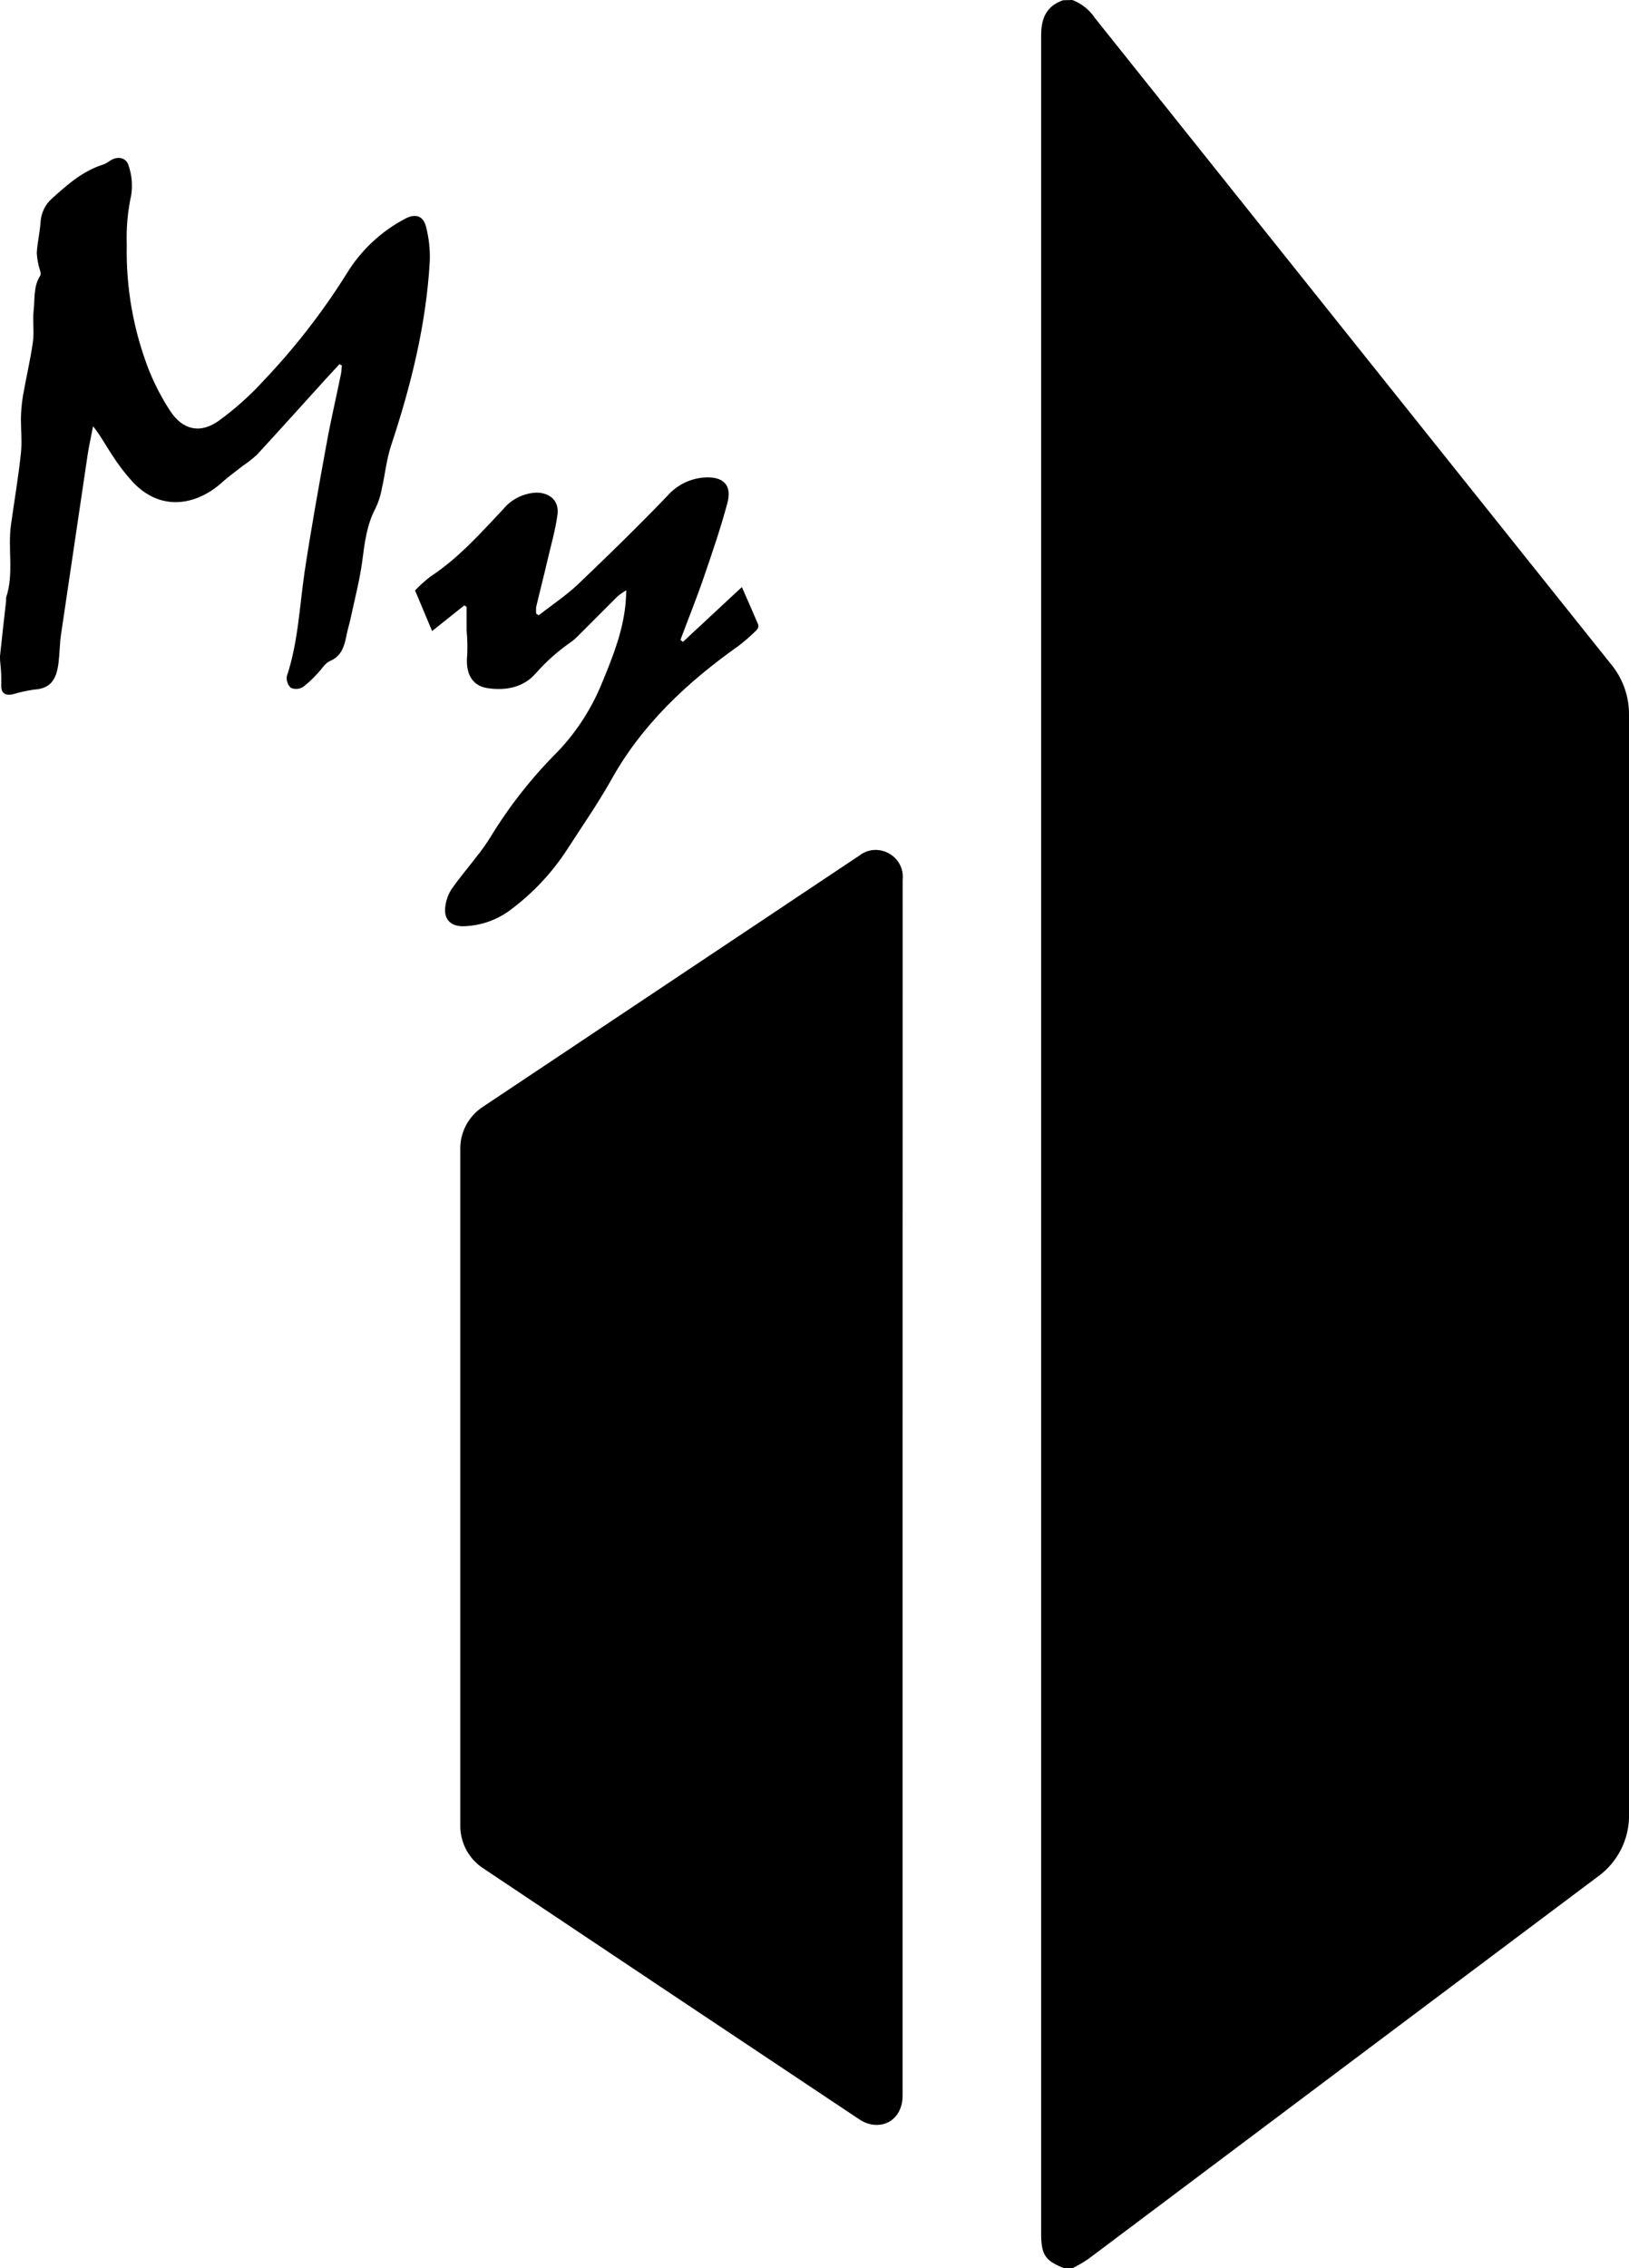 <?xml version="1.0" encoding="UTF-8" standalone="no"?>
<svg
        id="Calque_1"
        data-name="Calque 1"
        viewBox="0 0 244.55 340.32"
        version="1.1"
        sodipodi:docname="Logo_MyDoutaz_v22.svg"
        inkscape:version="1.1.2 (b8e25be833, 2022-02-05)"
        xmlns:inkscape="http://www.inkscape.org/namespaces/inkscape"
        xmlns:sodipodi="http://sodipodi.sourceforge.net/DTD/sodipodi-0.dtd"
        xmlns="http://www.w3.org/2000/svg"
        xmlns:svg="http://www.w3.org/2000/svg"
        fill="#000">
    <defs
            id="defs5769"/>
    <sodipodi:namedview
            id="namedview5767"
            pagecolor="#505050"
            bordercolor="#eeeeee"
            borderopacity="1"
            inkscape:pageshadow="0"
            inkscape:pageopacity="0"
            inkscape:pagecheckerboard="0"
            showgrid="false"
            inkscape:zoom="0.90694671"
            inkscape:cx="211.14802"
            inkscape:cy="167.59529"
            inkscape:window-width="2560"
            inkscape:window-height="1369"
            inkscape:window-x="-8"
            inkscape:window-y="-8"
            inkscape:window-maximized="1"
            inkscape:current-layer="Calque_1"/>
    <path
            d="m 161.28,0 c 1.384,0.524 2.57,1.468 3.39,2.7 25.82,32.333 51.657,64.667 77.51,97 1.764,2.148 2.71,4.851 2.67,7.63 v 164.74 c 0.125,3.786 -1.659,7.381 -4.75,9.57 -25.487,19.1 -50.977,38.22 -76.47,57.36 -0.754,0.502 -1.539,0.956 -2.35,1.36 h -1.2 c -2.88,-1.13 -3.48,-2 -3.48,-5.23 V 5.34 c 0,-2.58 0.76,-4.41 3.27,-5.3 z"
            transform="translate(-0.3)"
            id="path5758"
            sodipodi:nodetypes="cccccccccsscc"/>
    <path
            d="m 135.8,223.31 v 91.18 c 0,2.95 -2.14,4.84 -4.87,4.25 -0.617,-0.155 -1.2,-0.423 -1.72,-0.79 -18.76,-12.493 -37.497,-24.993 -56.21,-37.5 -2.328,-1.448 -3.701,-4.031 -3.6,-6.77 v -101 c -0.117,-2.696 1.223,-5.247 3.51,-6.68 18.78,-12.533 37.563,-25.063 56.35,-37.59 2.815,-2.215 6.911,0.036 6.55,3.6 -0.007,30.433 -0.01,60.867 -0.01,91.3 z"
            transform="translate(-0.3)"
            id="path5760"
            sodipodi:nodetypes="ssccccccccs"/>
    <path
            d="m 51.25,54.65 -2.32,2.52 c -3.35,3.7 -6.69,7.41 -10.07,11.08 -0.651,0.588 -1.342,1.13 -2.07,1.62 -1,0.78 -2,1.51 -3,2.37 -3.5,3.27 -9,4.88 -13.52,0.13 -1.183,-1.294 -2.25,-2.69 -3.19,-4.17 -0.91,-1.35 -1.66,-2.82 -2.81,-4.24 -0.27,1.44 -0.6,2.87 -0.82,4.32 l -4,27 C 9.26,96.63 9.26,98 9.1,99.34 c -0.34,3 -1.48,4 -3.73,4.14 -1.068,0.161 -2.124,0.394 -3.16,0.7 -1.3,0.27 -1.81,-0.29 -1.72,-1.62 C 0.511,101.582 0.468,100.603 0.36,99.63 0.31,99.239 0.29,98.844 0.3,98.45 0.59,95.67 0.91,92.9 1.22,90.13 1.205,89.97 1.205,89.81 1.22,89.65 2.42,86.08 1.44,82.35 1.95,78.73 2.46,75.11 3.06,71.56 3.44,68 c 0.18,-1.69 0,-3.42 0,-5.13 0.015,-1.153 0.115,-2.302 0.3,-3.44 0.47,-2.72 1.12,-5.4 1.5,-8.13 0.22,-1.55 -0.07,-3.16 0.11,-4.72 0.2,-1.76 -0.06,-3.62 1,-5.23 0.14,-0.2 0,-0.65 -0.11,-1 -0.231,-0.778 -0.372,-1.58 -0.42,-2.39 0.09,-1.55 0.46,-3.08 0.57,-4.63 0.071,-1.372 0.695,-2.657 1.73,-3.56 2.32,-2.09 4.66,-4.16 7.74,-5.1 0.355,-0.153 0.691,-0.348 1,-0.58 1.14,-0.73 2.46,-0.45 2.78,0.86 0.457,1.388 0.58,2.865 0.36,4.31 -0.536,2.459 -0.761,4.975 -0.67,7.49 -0.133,6.45 1.009,12.863 3.36,18.87 0.848,2.096 1.896,4.105 3.13,6 1.91,2.93 4.57,3.52 7.39,1.47 2.426,-1.77 4.667,-3.78 6.69,-6 4.677,-4.916 8.848,-10.29 12.45,-16.04 2.115,-3.469 5.127,-6.303 8.72,-8.2 1.58,-0.87 2.8,-0.49 3.21,1.26 0.419,1.659 0.601,3.37 0.54,5.08 -0.54,9.52 -2.82,18.67 -5.82,27.7 -0.68,2.07 -0.89,4.29 -1.38,6.43 -0.178,1.018 -0.494,2.007 -0.94,2.94 -1.33,2.5 -1.64,5.2 -2,7.95 -0.36,2.75 -1.13,5.71 -1.74,8.55 -0.16,0.78 -0.41,1.55 -0.57,2.33 -0.34,1.69 -0.67,3.31 -2.56,4.11 -0.71,0.31 -1.18,1.17 -1.77,1.77 -0.681,0.78 -1.438,1.49 -2.26,2.12 -0.552,0.33 -1.229,0.375 -1.82,0.12 -0.471,-0.448 -0.695,-1.097 -0.6,-1.74 1.7,-5.1 1.9,-10.43 2.67,-15.68 0.97,-6.4 2.12,-12.79 3.28,-19.13 0.64,-3.53 1.45,-7 2.18,-10.55 0.08,-0.42 0.08,-0.85 0.13,-1.28 z"
            transform="translate(-0.3)"
            id="path5762"
            sodipodi:nodetypes="ccccccccccccccccccsccccccccccccccccccccccccccscccccccccccc"/>
    <path
            d="m 81.17,92.32 c 1.94,-1.51 4,-2.87 5.81,-4.56 4.6,-4.38 9.15,-8.82 13.55,-13.4 1.437,-1.624 3.465,-2.603 5.63,-2.72 2.79,-0.15 4.08,1.23 3.32,3.91 -1,3.72 -2.26,7.4 -3.52,11.06 -1.08,3.16 -2.34,6.27 -3.51,9.4 l 0.37,0.31 8.85,-8.23 c 0.85,1.94 1.69,3.81 2.48,5.71 0.03,0.298 -0.086,0.592 -0.31,0.79 -0.849,0.844 -1.754,1.629 -2.71,2.35 -7.74,5.5 -14.54,11.84 -19.19,20.29 -2,3.52 -4.3,6.83 -6.49,10.22 -2.252,3.472 -5.099,6.519 -8.41,9 -2.04,1.572 -4.526,2.457 -7.1,2.53 -2,0.08 -3.11,-1.09 -2.77,-3.08 0.121,-0.867 0.424,-1.699 0.89,-2.44 1.15,-1.66 2.47,-3.2 3.7,-4.81 0.817,-1.001 1.566,-2.057 2.24,-3.16 2.846,-4.647 6.237,-8.937 10.1,-12.78 2.843,-3.009 5.092,-6.527 6.63,-10.37 1.58,-3.82 3.09,-7.62 3.48,-11.77 0.05,-0.55 0.07,-1.1 0.12,-2 -0.47,0.27 -0.915,0.581 -1.33,0.93 l -5.92,5.92 c -0.275,0.29 -0.572,0.558 -0.89,0.8 -2,1.363 -3.824,2.969 -5.43,4.78 -1.83,2.14 -4.49,2.67 -7.25,2.26 -2.37,-0.35 -3.38,-2.22 -3.06,-5.1 0.041,-1.198 0.008,-2.397 -0.1,-3.59 v -3.5 L 70,90.84 65.17,94.69 62.61,88.6 c 0.716,-0.764 1.496,-1.467 2.33,-2.1 4.2,-2.76 7.48,-6.47 10.88,-10.07 1.232,-1.512 3.051,-2.426 5,-2.51 2.07,0 3.45,1.27 3.17,3.31 -0.32,2.36 -1,4.67 -1.54,7 -0.54,2.33 -1.12,4.56 -1.66,6.84 -0.033,0.332 -0.033,0.668 0,1 z m 11.17,22.25 c -61.36,-76.38 -30.68,-38.19 0,0 z"
            transform="translate(-0.3)"
            id="path5764"
            sodipodi:nodetypes="cccccccccccccccccccccccccccccccccccccccsccccc"/>
</svg>
